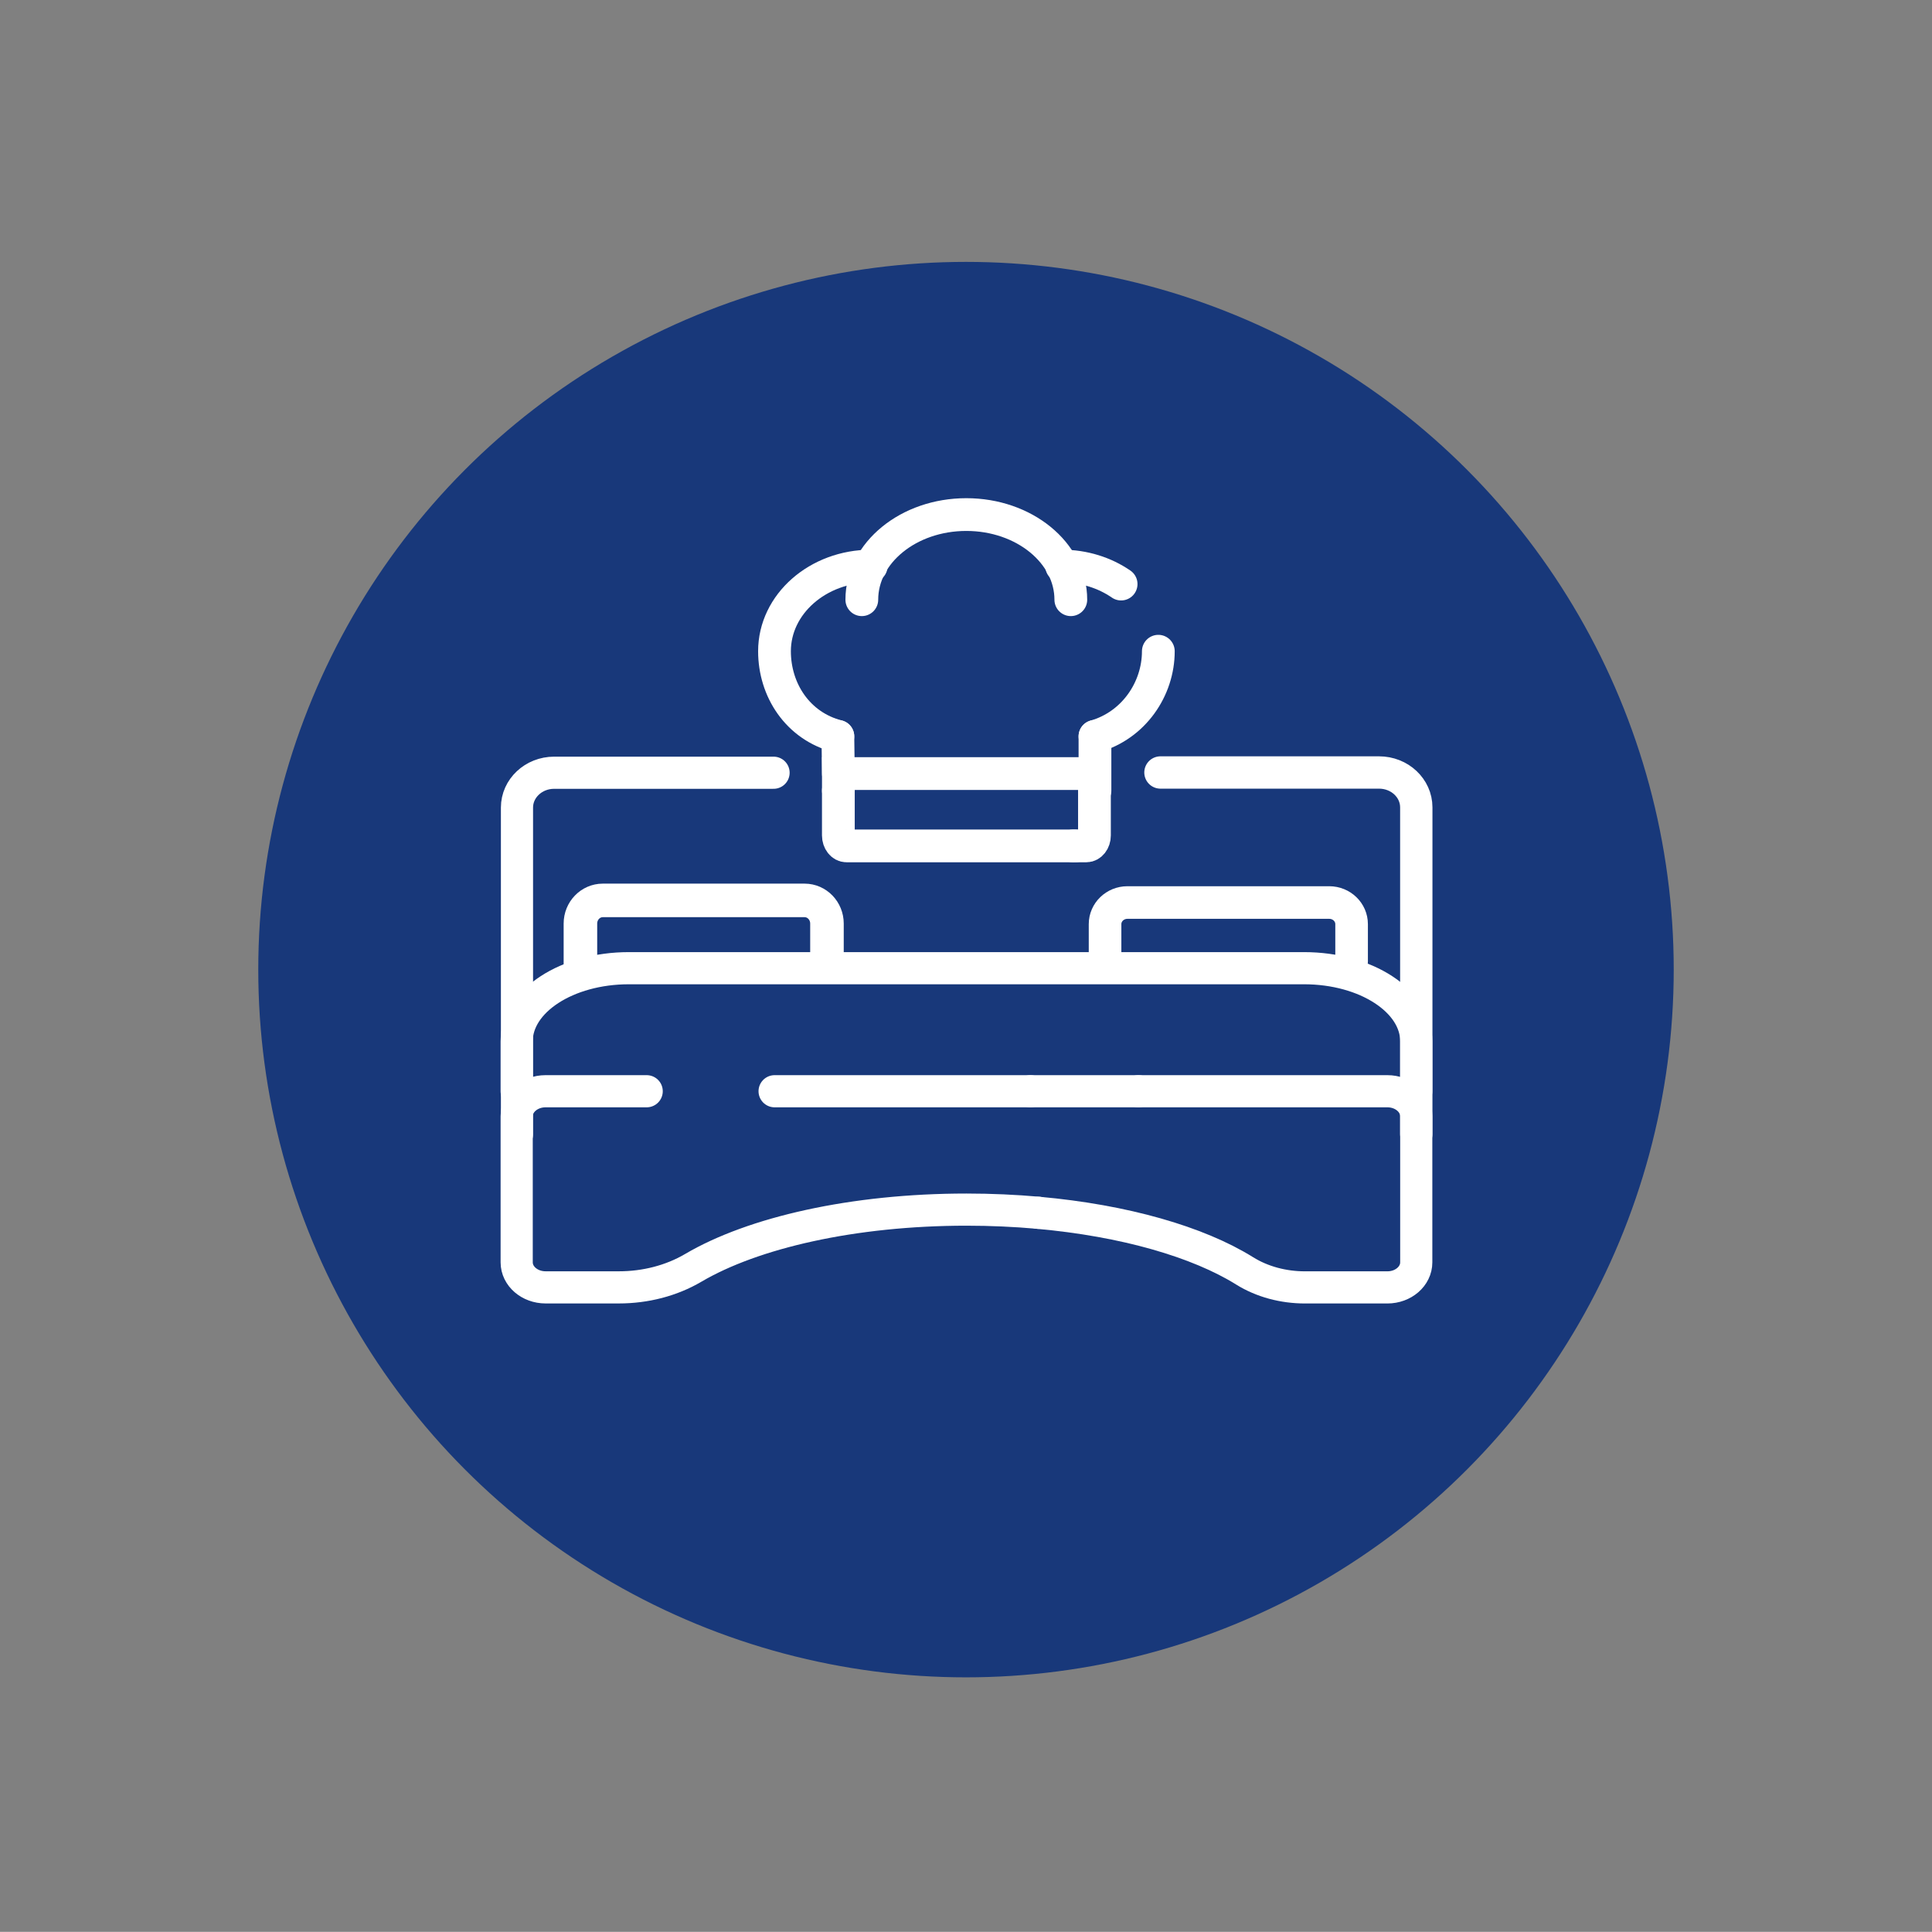 <?xml version="1.0" encoding="utf-8"?>
<!-- Generator: Adobe Illustrator 27.2.0, SVG Export Plug-In . SVG Version: 6.00 Build 0)  -->
<svg version="1.1" xmlns="http://www.w3.org/2000/svg" xmlns:xlink="http://www.w3.org/1999/xlink" x="0px" y="0px"
	 viewBox="0 0 721.04 720.99" style="enable-background:new 0 0 721.04 720.99;" xml:space="preserve">
<rect x="0" y="0" width="721.04" height="720.99" fill="#808080" stroke="none"/>
<style type="text/css">
	.st0{display:none;}
	.st1{display:inline;}
	.st2{fill:none;stroke:#C6C5C5;stroke-miterlimit:10;}
	.st3{fill:#18387A;}
	.st4{fill:none;stroke:#FFFFFF;stroke-width:12.225;stroke-linecap:round;stroke-miterlimit:10;}
	.st5{fill:none;stroke:#FFFFFF;stroke-width:12.066;stroke-linecap:round;stroke-miterlimit:10;}
	.st6{fill:none;stroke:#FFFFFF;stroke-width:12;stroke-linecap:round;stroke-miterlimit:10;}
	.st7{fill:none;stroke:#FFFFFF;stroke-width:12.521;stroke-linecap:round;stroke-miterlimit:10;}
	.st8{fill:none;stroke:#FFFFFF;stroke-width:12.168;stroke-linecap:round;stroke-miterlimit:10;}
</style>
<g id="Icon-Raster" class="st0">
	<g class="st1">
		<rect x="-239.45" y="-239.45" class="st2" width="1200" height="1200"/>
		<line class="st2" x1="-239.45" y1="912.55" x2="960.55" y2="912.55"/>
		<line class="st2" x1="-239.45" y1="864.55" x2="960.55" y2="864.55"/>
		<line class="st2" x1="-239.45" y1="816.55" x2="960.55" y2="816.55"/>
		<line class="st2" x1="-239.45" y1="768.55" x2="960.55" y2="768.55"/>
		<line class="st2" x1="-239.45" y1="720.55" x2="960.55" y2="720.55"/>
		<line class="st2" x1="-239.45" y1="672.55" x2="960.55" y2="672.55"/>
		<line class="st2" x1="-239.45" y1="624.55" x2="960.55" y2="624.55"/>
		<line class="st2" x1="-239.45" y1="576.55" x2="960.55" y2="576.55"/>
		<line class="st2" x1="-239.45" y1="528.55" x2="960.55" y2="528.55"/>
		<line class="st2" x1="-239.45" y1="480.55" x2="960.55" y2="480.55"/>
		<line class="st2" x1="-239.45" y1="432.55" x2="960.55" y2="432.55"/>
		<line class="st2" x1="-239.45" y1="384.55" x2="960.55" y2="384.55"/>
		<line class="st2" x1="-239.45" y1="336.55" x2="960.55" y2="336.55"/>
		<line class="st2" x1="-239.45" y1="288.55" x2="960.55" y2="288.55"/>
		<line class="st2" x1="-239.45" y1="240.55" x2="960.55" y2="240.55"/>
		<line class="st2" x1="-239.45" y1="192.55" x2="960.55" y2="192.55"/>
		<line class="st2" x1="-239.45" y1="144.55" x2="960.55" y2="144.55"/>
		<line class="st2" x1="-239.45" y1="96.55" x2="960.55" y2="96.55"/>
		<line class="st2" x1="-239.45" y1="48.55" x2="960.55" y2="48.55"/>
		<line class="st2" x1="-239.45" y1="0.55" x2="960.55" y2="0.55"/>
		<line class="st2" x1="-239.45" y1="-47.45" x2="960.55" y2="-47.45"/>
		<line class="st2" x1="-239.45" y1="-95.45" x2="960.55" y2="-95.45"/>
		<line class="st2" x1="-239.45" y1="-143.45" x2="960.55" y2="-143.45"/>
		<line class="st2" x1="-239.45" y1="-191.45" x2="960.55" y2="-191.45"/>
		<line class="st2" x1="912.55" y1="-239.45" x2="912.55" y2="960.55"/>
		<line class="st2" x1="864.55" y1="-239.45" x2="864.55" y2="960.55"/>
		<line class="st2" x1="816.55" y1="-239.45" x2="816.55" y2="960.55"/>
		<line class="st2" x1="768.55" y1="-239.45" x2="768.55" y2="960.55"/>
		<line class="st2" x1="720.55" y1="-239.45" x2="720.55" y2="960.55"/>
		<line class="st2" x1="672.55" y1="-239.45" x2="672.55" y2="960.55"/>
		<line class="st2" x1="624.55" y1="-239.45" x2="624.55" y2="960.55"/>
		<line class="st2" x1="576.55" y1="-239.45" x2="576.55" y2="960.55"/>
		<line class="st2" x1="528.55" y1="-239.45" x2="528.55" y2="960.55"/>
		<line class="st2" x1="480.55" y1="-239.45" x2="480.55" y2="960.55"/>
		<line class="st2" x1="432.55" y1="-239.45" x2="432.55" y2="960.55"/>
		<line class="st2" x1="384.55" y1="-239.45" x2="384.55" y2="960.55"/>
		<line class="st2" x1="336.55" y1="-239.45" x2="336.55" y2="960.55"/>
		<line class="st2" x1="288.55" y1="-239.45" x2="288.55" y2="960.55"/>
		<line class="st2" x1="240.55" y1="-239.45" x2="240.55" y2="960.55"/>
		<line class="st2" x1="192.55" y1="-239.45" x2="192.55" y2="960.55"/>
		<line class="st2" x1="144.55" y1="-239.45" x2="144.55" y2="960.55"/>
		<line class="st2" x1="96.55" y1="-239.45" x2="96.55" y2="960.55"/>
		<line class="st2" x1="48.55" y1="-239.45" x2="48.55" y2="960.55"/>
		<line class="st2" x1="0.55" y1="-239.45" x2="0.55" y2="960.55"/>
		<line class="st2" x1="-47.45" y1="-239.45" x2="-47.45" y2="960.55"/>
		<line class="st2" x1="-95.45" y1="-239.45" x2="-95.45" y2="960.55"/>
		<line class="st2" x1="-143.45" y1="-239.45" x2="-143.45" y2="960.55"/>
		<line class="st2" x1="-191.45" y1="-239.45" x2="-191.45" y2="960.55"/>
	</g>
</g>
<g id="Grafik">
	<circle class="st3" cx="360.52" cy="361.87" r="264.13"/>
	<g>
		<g>
			<path class="st4" d="M399.64,223.82c0-17.55-17.46-31.78-39-31.78s-39,14.23-39,31.78"/>
			<path class="st4" d="M325.14,211.26c-19.93,0-36.09,14.23-36.09,31.78c0,14.46,8.64,27.93,23.65,31.78"/>
			<path class="st4" d="M432.3,243.04c0,14.12-9.19,27.64-23.65,31.78"/>
			<path class="st4" d="M418.41,217.98"/>
			<path class="st4" d="M396.22,211.26c8.37,0,16.07,2.51,22.19,6.72"/>
		</g>
		<line class="st4" x1="408.65" y1="295.05" x2="408.65" y2="274.82"/>
		<path class="st4" d="M412.35,282.13"/>
		<line class="st4" x1="312.7" y1="274.82" x2="312.89" y2="288.7"/>
		<path class="st4" d="M312.89,295.05v-6.35h95.57v23.09c0,2.16-1.36,3.91-3.05,3.91h-4.95"/>
		<path class="st4" d="M401.22,315.7h-85.29c-1.68,0-3.05-1.75-3.05-3.91v-16.73"/>
	</g>
	<path class="st5" d="M433.09,288.3h81.58c7.68,0,13.9,5.82,13.9,13.01v121.93"/>
	<path class="st6" d="M192.83,407.3v-18.68c0-15.07,18.75-27.28,41.87-27.28h251.99c23.13,0,41.87,12.21,41.87,27.28v18.68"/>
	<path class="st6" d="M241.35,407.26h-37.74c-5.96,0-10.78,4.18-10.78,9.34v54.52c0,5.16,4.83,9.34,10.78,9.34h27.37
		c9.88,0,19.59-2.48,27.76-7.29c22.31-13.12,59.65-21.73,101.95-21.73c9.2,0,18.16,0.41,26.79,1.18"/>
	<path class="st6" d="M241.35,407.26"/>
	<line class="st6" x1="384.57" y1="407.26" x2="289.09" y2="407.26"/>
	<line class="st6" x1="424.87" y1="407.26" x2="384.57" y2="407.26"/>
	<path class="st6" d="M387.48,452.63c32.16,2.88,59.63,10.83,77.02,21.67c6.55,4.08,14.47,6.17,22.54,6.17h30.74
		c5.96,0,10.78-4.18,10.78-9.34V416.6c0-5.16-4.83-9.34-10.78-9.34h-92.91"/>
	<g>
		<path class="st7" d="M308.63,359.55v-14.87c0-4.77-3.74-8.64-8.35-8.64h-75.31c-4.61,0-8.35,3.87-8.35,8.64v15.45"/>
		<path class="st8" d="M504.43,358.79V344.9c0-4.46-3.74-8.07-8.35-8.07h-75.31c-4.61,0-8.35,3.61-8.35,8.07v14.44"/>
	</g>
	<path class="st6" d="M288.7,288.39h-81.88c-7.67,0-13.88,5.82-13.88,13.01v121.93"/>
</g>
</svg>
